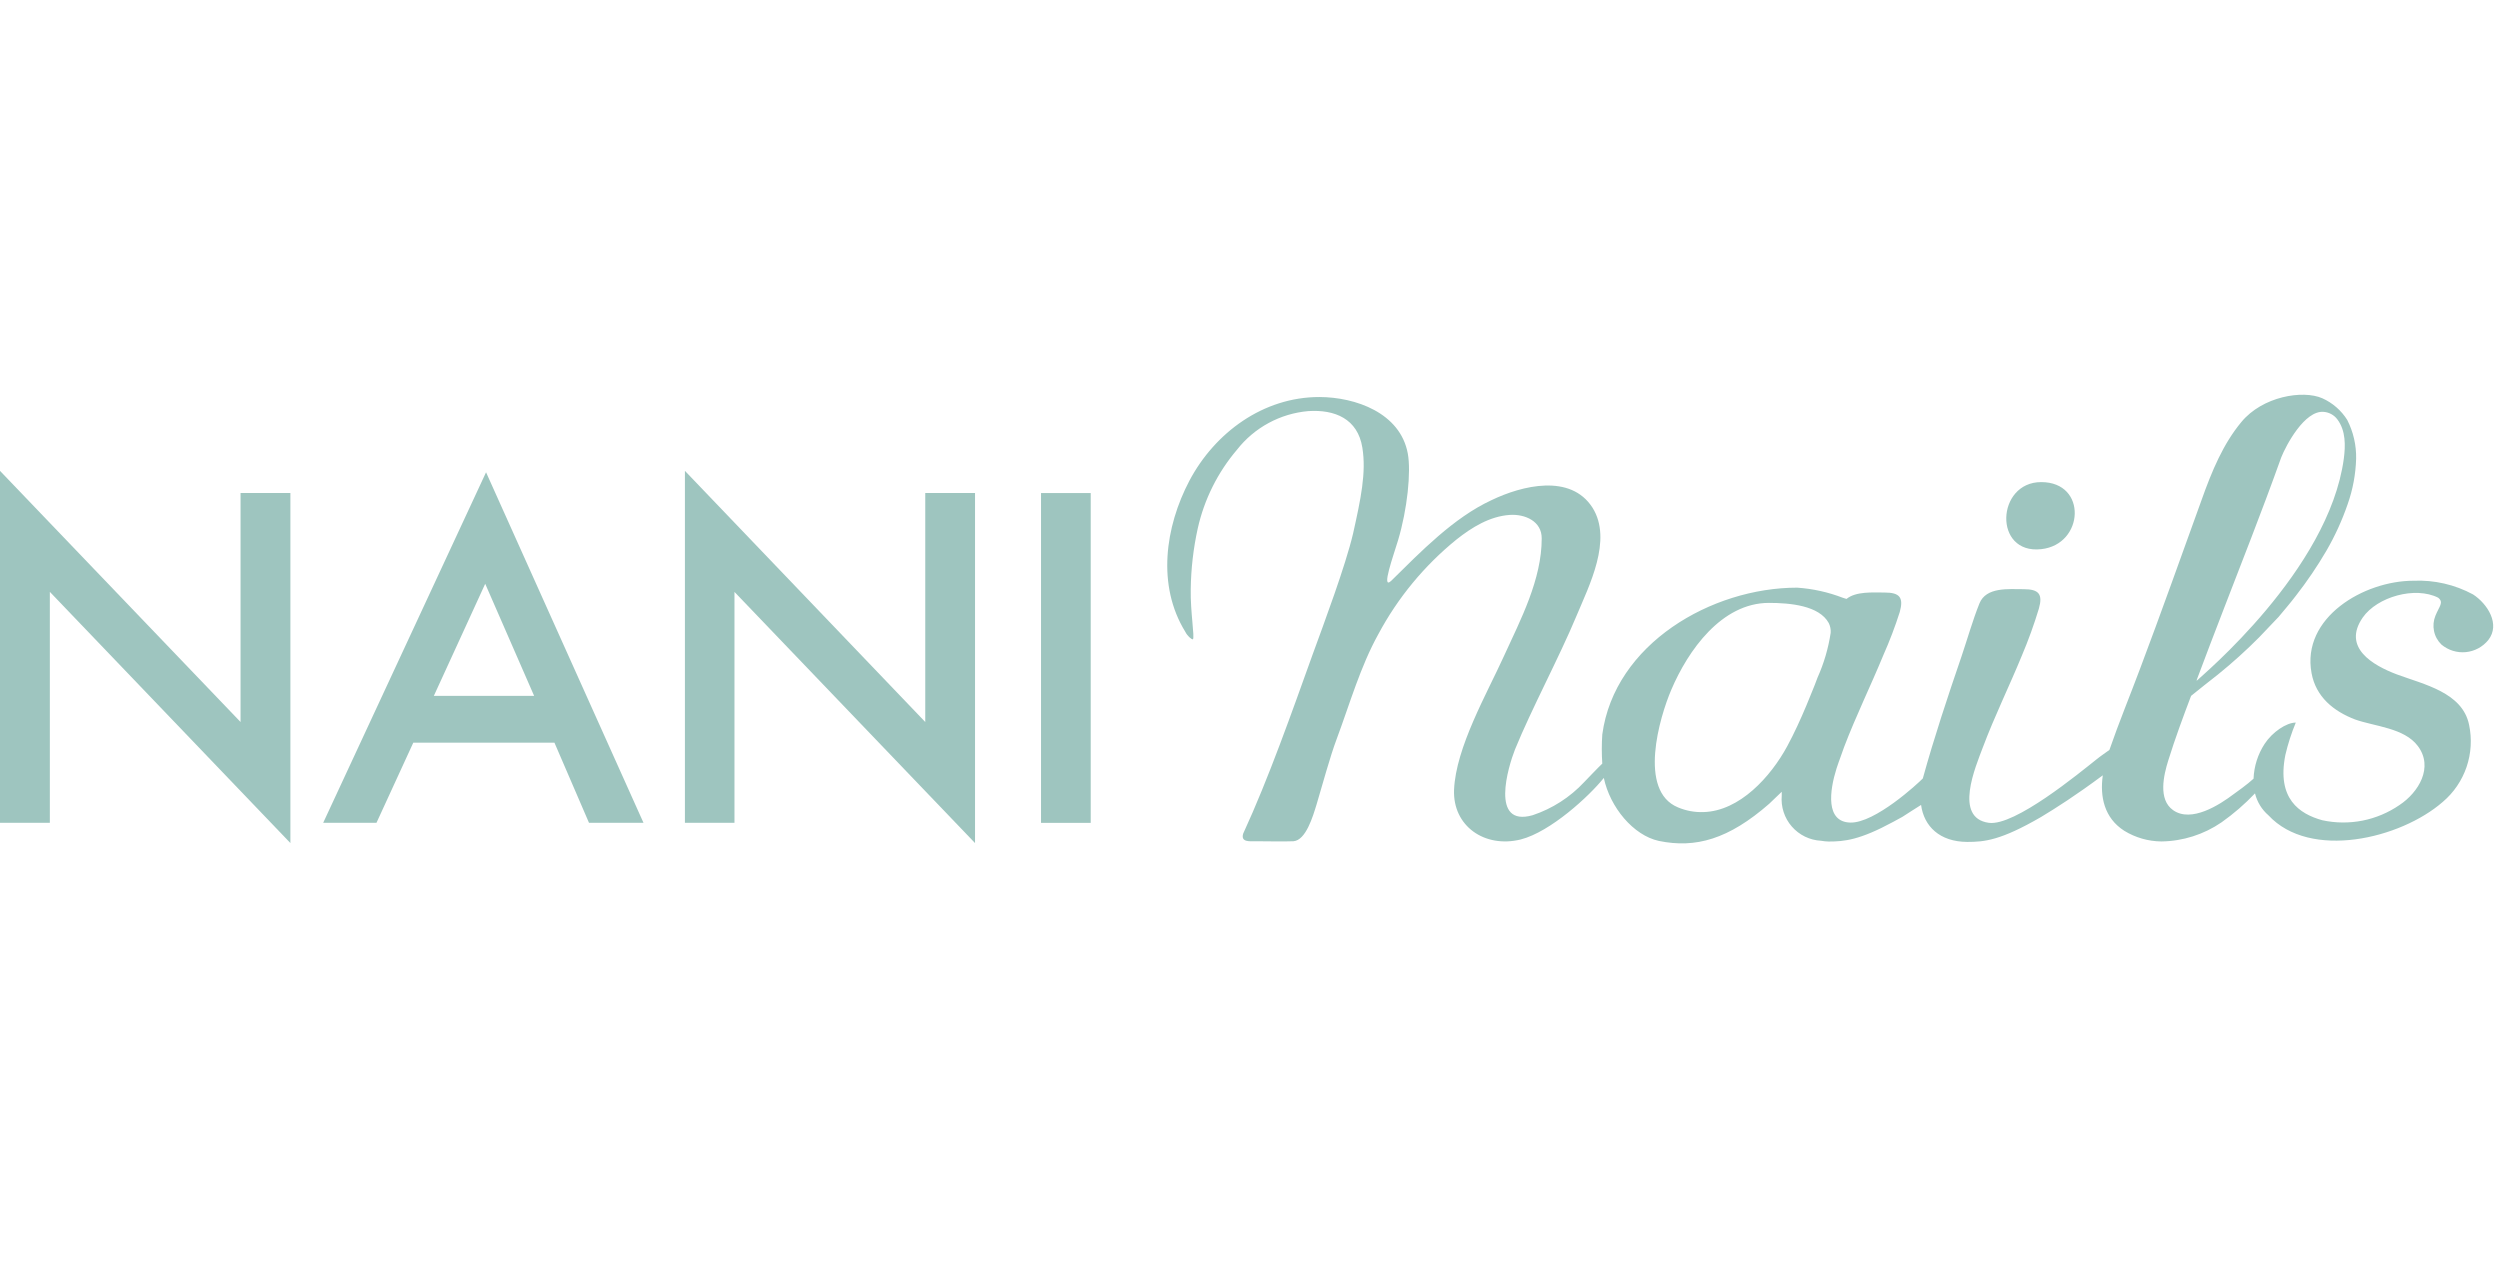 <svg width="95" height="48" viewBox="0 0 95 48" fill="none" xmlns="http://www.w3.org/2000/svg">
<path d="M77.567 20.868C79.198 20.692 79.331 18.32 77.567 18.32C75.855 18.317 75.737 21.073 77.567 20.868Z" fill="#9EC5BF"/>
<path d="M53.126 20.532C53.478 19.358 53.626 17.93 53.496 17.233C53.212 15.692 51.515 15.09 50.133 15.087C48.007 15.087 46.168 16.435 45.197 18.268C44.274 20.023 43.956 22.247 45.04 24.006C45.115 24.159 45.266 24.295 45.33 24.295C45.405 24.22 45.231 23.245 45.248 22.392C45.258 21.614 45.347 20.838 45.515 20.078C45.762 18.975 46.274 17.949 47.007 17.088C47.333 16.672 47.742 16.326 48.208 16.074C48.673 15.822 49.186 15.668 49.713 15.622C50.723 15.556 51.593 15.911 51.77 17.013C51.923 17.962 51.709 18.965 51.417 20.275C51.127 21.507 50.318 23.67 49.884 24.859C49.097 27.045 48.215 29.564 47.241 31.677C47.14 32.013 47.49 31.967 47.721 31.967C48.192 31.967 48.722 31.984 49.15 31.967C49.624 31.932 49.89 31.027 50.032 30.561C50.251 29.838 50.532 28.777 50.798 28.071C51.289 26.753 51.694 25.33 52.377 24.098C53.118 22.713 54.127 21.491 55.347 20.501C55.925 20.044 56.605 19.619 57.371 19.567C57.949 19.529 58.591 19.804 58.585 20.463C58.585 22.019 57.79 23.534 57.157 24.916C56.501 26.362 55.321 28.404 55.254 30.015C55.202 31.385 56.411 32.238 57.787 31.9C58.918 31.611 60.39 30.255 60.945 29.561C61.182 30.68 62.067 31.744 63.036 31.955C64.433 32.244 65.688 31.891 67.229 30.544L67.706 30.087V30.232C67.688 30.443 67.712 30.657 67.778 30.859C67.843 31.061 67.949 31.248 68.089 31.408C68.228 31.568 68.399 31.699 68.59 31.792C68.781 31.885 68.989 31.938 69.201 31.949C69.297 31.966 69.393 31.976 69.49 31.978C70.086 31.978 70.664 31.923 71.94 31.232L72.295 31.038C72.495 30.911 72.738 30.749 73.001 30.587C73.111 31.4 73.707 31.987 74.753 31.993C75.407 31.993 76.023 31.938 77.558 31.047C78.111 30.715 78.889 30.22 79.906 29.462C79.791 30.272 79.962 31.085 80.722 31.57C81.146 31.83 81.633 31.97 82.13 31.975C82.949 31.965 83.746 31.711 84.421 31.247C84.879 30.923 85.304 30.555 85.69 30.148C85.769 30.471 85.947 30.762 86.199 30.98C87.787 32.692 91.216 31.877 92.827 30.471C93.242 30.119 93.554 29.66 93.73 29.144C93.905 28.629 93.938 28.075 93.825 27.542C93.573 26.31 92.107 26.009 91.083 25.628C90.169 25.284 88.993 24.607 89.785 23.465C90.334 22.678 91.777 22.27 92.651 22.713C92.873 22.892 92.694 23.034 92.546 23.398C92.471 23.583 92.452 23.786 92.493 23.981C92.533 24.177 92.632 24.355 92.775 24.494C92.903 24.601 93.05 24.681 93.209 24.73C93.367 24.779 93.534 24.797 93.7 24.781C93.865 24.765 94.026 24.716 94.172 24.638C94.319 24.559 94.448 24.453 94.553 24.324C95.028 23.722 94.519 22.939 93.975 22.588C93.281 22.213 92.499 22.034 91.711 22.068C89.831 22.068 87.448 23.465 87.839 25.579C88.004 26.478 88.669 27.024 89.493 27.34C90.239 27.606 91.358 27.658 91.876 28.346C92.489 29.159 91.902 30.113 91.182 30.59C90.758 30.882 90.279 31.084 89.774 31.184C89.269 31.283 88.749 31.278 88.246 31.169C87.379 30.928 86.511 30.356 86.844 28.687C86.942 28.268 87.075 27.857 87.24 27.458C86.887 27.458 86.352 27.814 86.055 28.268C85.798 28.663 85.653 29.119 85.635 29.59C85.412 29.798 84.959 30.122 84.892 30.168C84.337 30.59 83.27 31.273 82.579 30.787C82 30.382 82.22 29.454 82.394 28.898C82.651 28.071 82.952 27.259 83.261 26.443C83.597 26.172 83.941 25.897 84.29 25.625C84.835 25.184 85.356 24.714 85.849 24.217L86.584 23.445C86.806 23.176 87.032 22.918 87.246 22.635C87.669 22.093 88.056 21.523 88.403 20.929C88.728 20.368 88.998 19.777 89.209 19.165C89.407 18.607 89.516 18.021 89.533 17.43C89.543 16.919 89.427 16.413 89.195 15.958C88.967 15.595 88.637 15.308 88.246 15.133C87.506 14.81 85.974 15.061 85.17 16.039C84.487 16.863 84.062 17.863 83.643 19.046C82.879 21.157 82.122 23.291 81.329 25.394C80.945 26.423 80.52 27.45 80.158 28.497C79.993 28.618 79.817 28.734 79.669 28.855C79.016 29.373 76.555 31.406 75.572 31.267C74.233 31.079 75.072 29.138 75.349 28.398C75.794 27.212 76.35 26.085 76.833 24.908C77.079 24.327 77.294 23.733 77.477 23.129C77.634 22.577 77.477 22.389 76.899 22.389C76.321 22.389 75.473 22.299 75.219 22.93C74.965 23.56 74.748 24.324 74.534 24.954C74.01 26.484 73.498 28.022 73.067 29.581C72.888 29.766 71.251 31.284 70.309 31.258C69.366 31.232 69.519 30.058 69.788 29.202C69.892 28.881 70.011 28.589 70.077 28.384C70.526 27.204 71.084 26.07 71.567 24.896C71.805 24.361 72.013 23.814 72.191 23.256C72.344 22.704 72.191 22.516 71.613 22.516C71.159 22.516 70.528 22.467 70.167 22.759L70.028 22.716C69.472 22.501 68.888 22.372 68.293 22.331C65.043 22.331 61.353 24.465 60.887 27.909C60.862 28.278 60.862 28.648 60.887 29.017C60.766 29.127 60.245 29.673 60.199 29.72C59.662 30.296 58.989 30.728 58.241 30.978C56.61 31.443 57.313 29.13 57.57 28.479C58.201 26.932 59.262 24.954 59.904 23.41C60.387 22.253 61.283 20.518 60.517 19.295C59.684 17.988 57.837 18.448 56.677 19.006C55.231 19.677 53.982 20.972 52.863 22.074C52.469 22.438 52.958 21.096 53.126 20.532ZM88.816 15.932C89.146 16.365 89.128 16.944 89.065 17.43C88.492 21.675 83.64 25.7 83.475 25.868V25.839C84.152 24.023 84.863 22.221 85.56 20.405C85.904 19.512 86.306 18.445 86.685 17.386C86.87 16.918 87.576 15.588 88.299 15.651C88.4 15.658 88.498 15.687 88.588 15.736C88.677 15.784 88.755 15.851 88.816 15.932ZM67.22 22.91C68.027 22.91 69.129 23.011 69.493 23.676C69.549 23.791 69.575 23.918 69.566 24.046C69.477 24.635 69.309 25.209 69.065 25.752C68.935 26.116 68.776 26.469 68.637 26.822C68.418 27.343 68.183 27.86 67.914 28.358C67.287 29.514 66.11 30.821 64.733 30.859C64.4 30.871 64.069 30.81 63.762 30.68C62.241 30.052 63.059 27.262 63.51 26.209C64.143 24.723 65.416 22.91 67.22 22.91Z" fill="#9EC5BF"/>
<path d="M0 31.267V17.893L9.141 27.436V18.734H11.035V32.036L1.894 22.491V31.267H0Z" fill="#9EC5BF"/>
<path d="M21.069 28.222H15.705L14.306 31.267H12.281L18.47 17.947L24.453 31.267H22.382L21.069 28.222ZM20.297 26.443L18.438 22.184L16.486 26.443H20.297Z" fill="#9EC5BF"/>
<path d="M26.027 31.267V17.893L35.16 27.436V18.734H37.051V32.036L27.91 22.493V31.267H26.027Z" fill="#9EC5BF"/>
<path d="M41.447 18.736V31.269H39.559V18.736H41.447Z" fill="#9EC5BF"/>
</svg>
